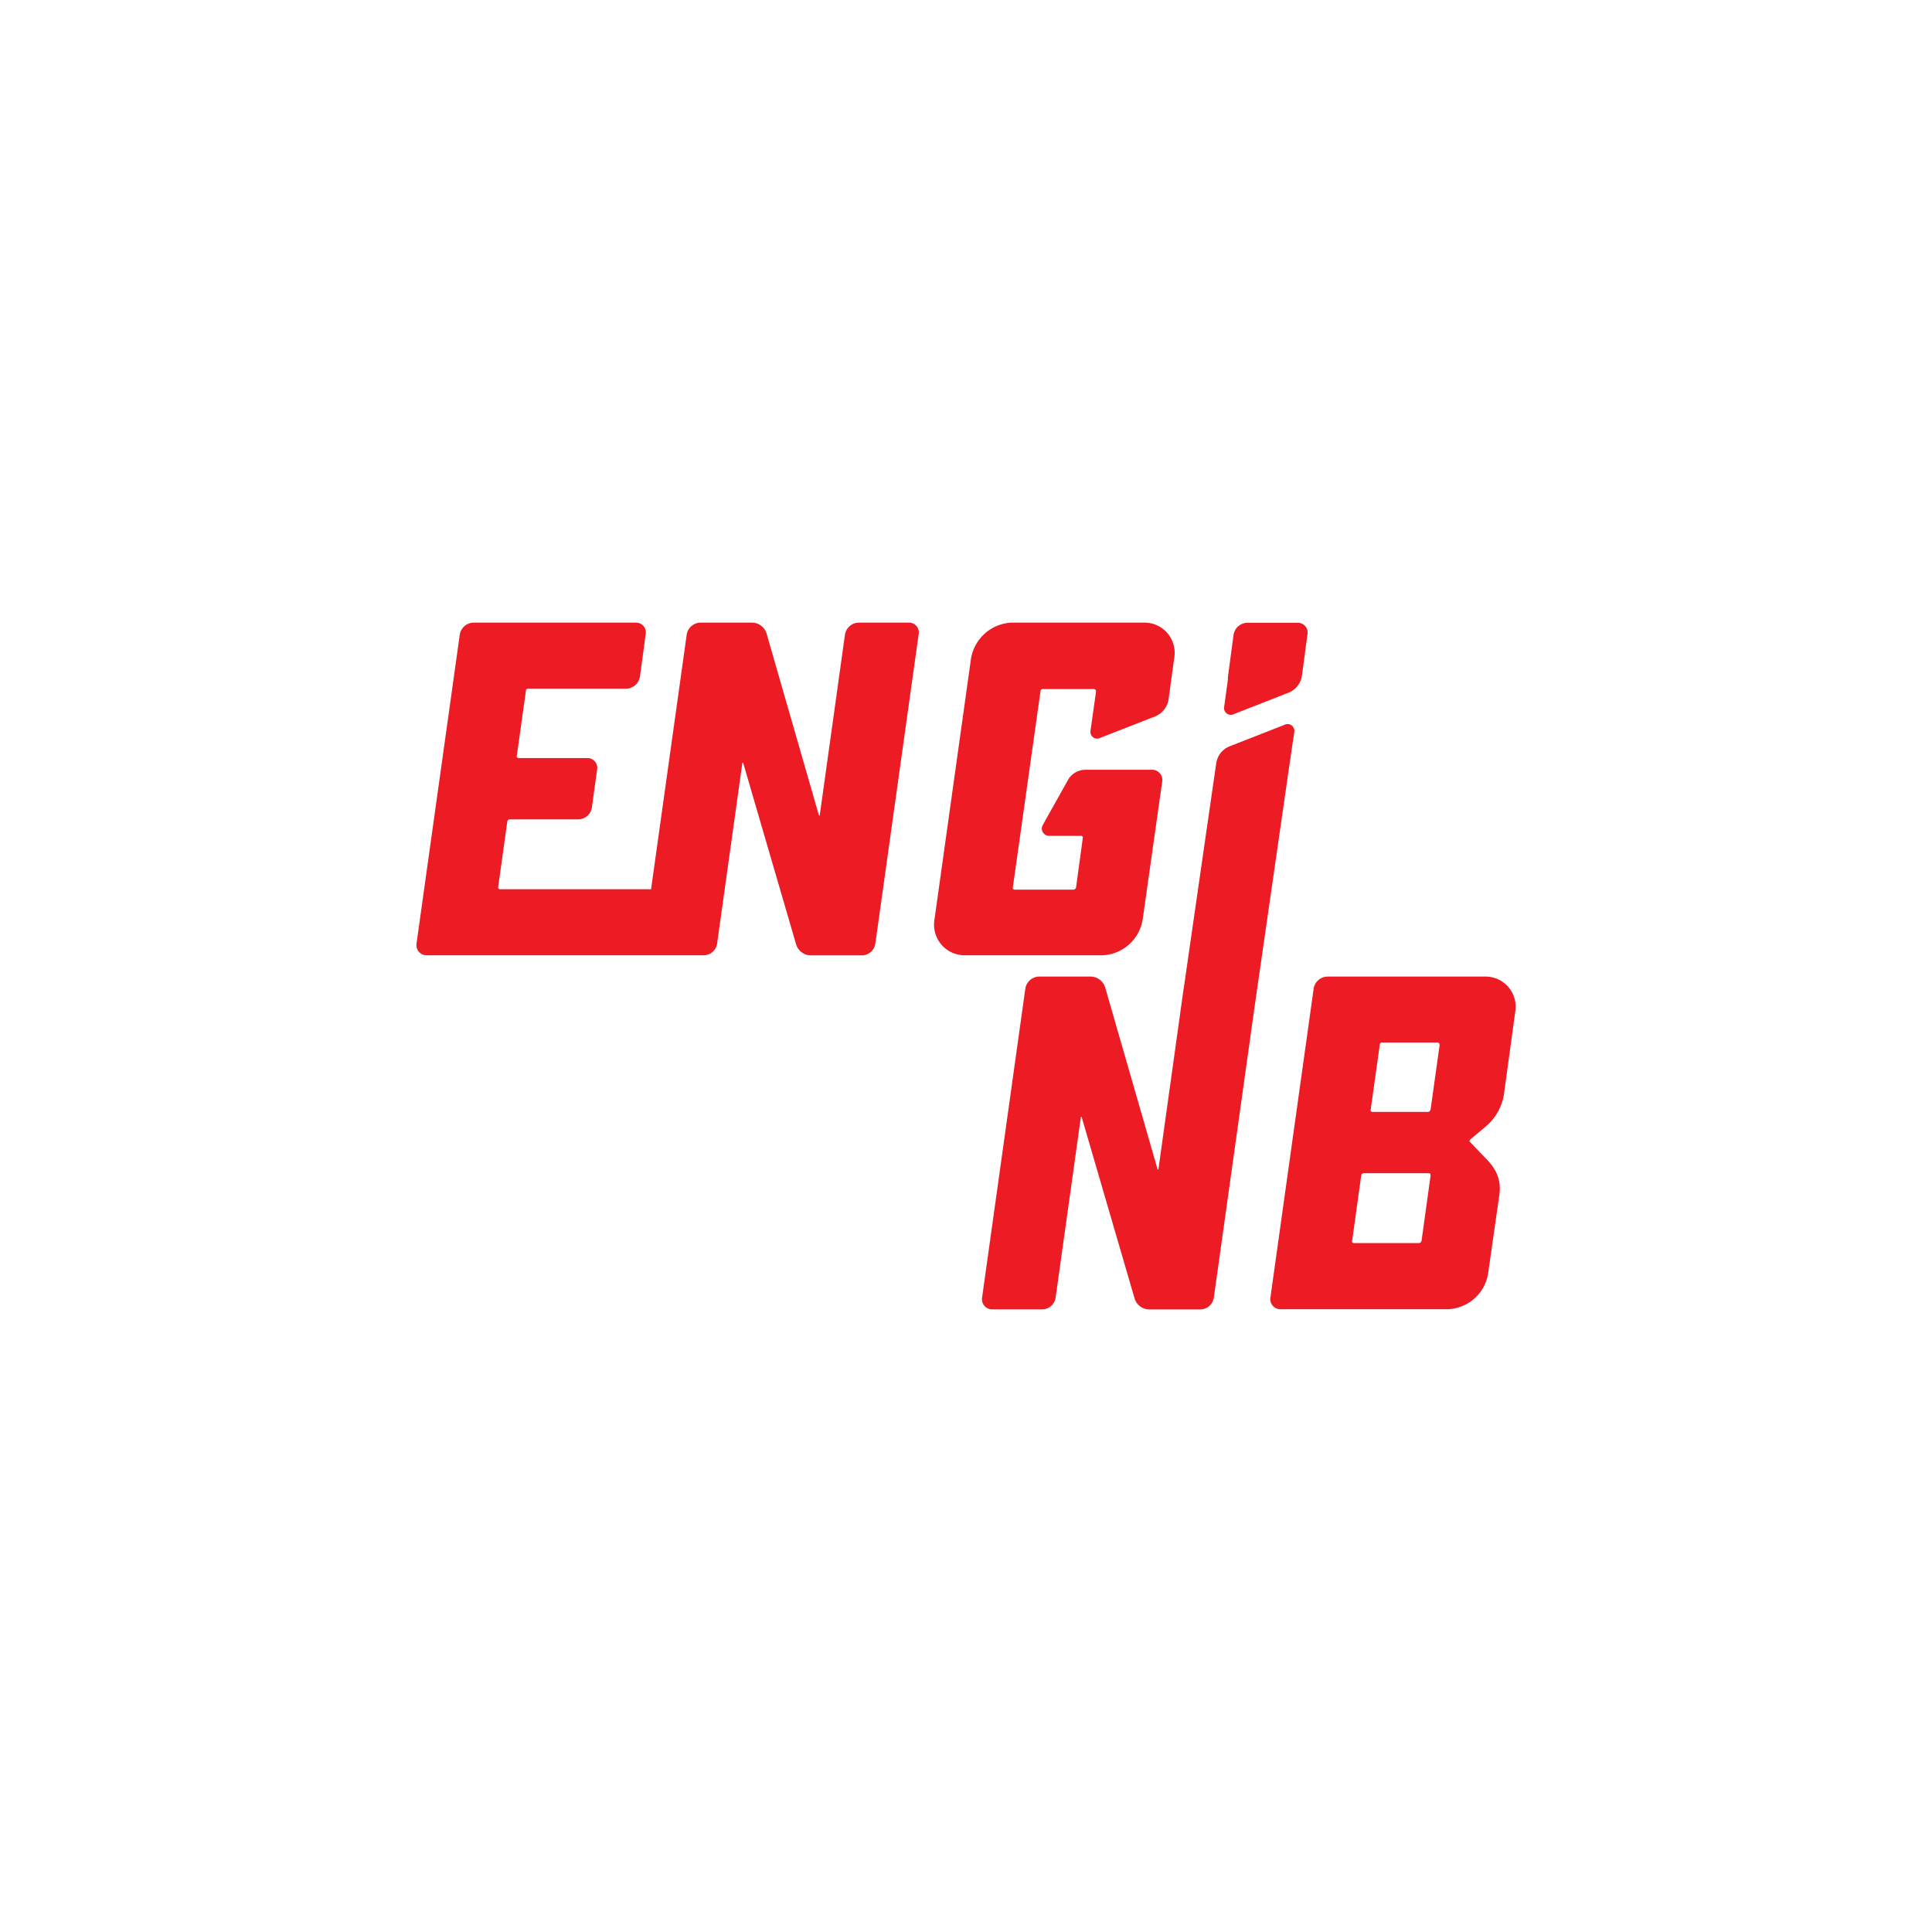 <?xml version="1.0" encoding="UTF-8"?> <svg xmlns="http://www.w3.org/2000/svg" viewBox="0 0 512 512"> <defs> <style>.cls-1{fill:none;}.cls-2{fill:#ed1c24;}</style> </defs> <g id="Layer_2" data-name="Layer 2"> <g id="Layer_1-2" data-name="Layer 1"> <rect class="cls-1" width="512" height="512"></rect> <path class="cls-2" d="M240.81,165H227.58a3.77,3.77,0,0,0-3.65,3.14L217.25,216c0,.13-.12.26-.25,0l-13.85-48.11a4.09,4.09,0,0,0-4-2.89H185.64a3.77,3.77,0,0,0-3.65,3.14l-9.45,67.51h-40c-.38,0-.63-.25-.51-.63l2.4-17.25a.7.7,0,0,1,.75-.63h18.14a3.66,3.66,0,0,0,3.53-3.15l1.38-9.95a2.61,2.61,0,0,0-2.64-3.15H137.47c-.38,0-.63-.25-.5-.63l2.39-17.13a.59.59,0,0,1,.63-.63h25.94a3.78,3.78,0,0,0,3.66-3.15l1.51-11.21a2.6,2.6,0,0,0-2.65-3.14H125.5a3.77,3.77,0,0,0-3.65,3.14l-11.46,81.87a2.7,2.7,0,0,0,2.77,3.15h73.36a3.64,3.64,0,0,0,3.53-3.15l6.67-47.73c0-.13.26-.26.26,0l14,48a4.09,4.09,0,0,0,4,2.9h13.47a3.64,3.64,0,0,0,3.53-3.15l11.46-81.87A2.6,2.6,0,0,0,240.81,165Z"></path> <path class="cls-2" d="M302.81,243.75,308,207.1A2.7,2.7,0,0,0,305.2,204H287.57a5.33,5.33,0,0,0-4.66,2.9l-6.55,11.71a1.93,1.93,0,0,0,1.64,2.9h8.43c.38,0,.63.25.51.63l-1.77,13a.78.78,0,0,1-.75.63H268.93c-.38,0-.63-.25-.51-.63l7.31-51.89a.59.59,0,0,1,.63-.63h13.47a.59.59,0,0,1,.63.63L289,193.63a1.79,1.79,0,0,0,2.65,1.88l14.48-5.66a5.73,5.73,0,0,0,3.53-4.41l1.51-11a8,8,0,0,0-8.06-9.44H268.17a11.42,11.42,0,0,0-10.83,9.44l-9.7,69.27a8.11,8.11,0,0,0,8.19,9.45H292.1A11.28,11.28,0,0,0,302.81,243.75Z"></path> <path class="cls-2" d="M393.48,258.8H351.79a3.78,3.78,0,0,0-3.65,3.15l-11.46,81.87a2.69,2.69,0,0,0,2.77,3.14h44.21a11.27,11.27,0,0,0,10.7-9.44l3-21c.51-4.16-1-6.93-3.77-9.7l-4-4.16c-.26-.13-.13-.5.12-.75l3.91-3.28a13.92,13.92,0,0,0,4.91-8.44l3-21.91A8,8,0,0,0,393.48,258.8Zm-16.75,70a.8.8,0,0,1-.76.63H358.85c-.38,0-.63-.25-.51-.63l2.39-17.26a.71.71,0,0,1,.76-.63h17.13c.38,0,.5.26.5.63Zm2.39-34.76a.8.8,0,0,1-.75.63H363.76c-.38,0-.63-.26-.51-.63l2.4-17.13a.59.59,0,0,1,.63-.63h14.61a.6.6,0,0,1,.63.63Z"></path> <path class="cls-2" d="M327,189.24l14.48-5.67a5.71,5.71,0,0,0,3.53-4.41l.09-.66h0l1.38-10.32a2.6,2.6,0,0,0-2.65-3.14H330.56a3.77,3.77,0,0,0-3.65,3.14l-1.5,11.21a4.18,4.18,0,0,0,0,.7h0l-1,7.26A1.79,1.79,0,0,0,327,189.24Z"></path> <path class="cls-2" d="M341.69,202.86h0L343,194a2.12,2.12,0,0,0,0-.56,1.8,1.8,0,0,0-2.66-1.33l-14.48,5.67a5.7,5.7,0,0,0-3.53,4.4c.21-1.53-6.19,42.84-8.6,59.56,0,.07,0,.13-.05.19l-.56,4.05c-.19,1.29-.29,2-.29,2s0,.06,0,.1L307,309.81c0,.13-.13.25-.25,0L292.89,261.7a4.09,4.09,0,0,0-4-2.9H275.38a3.78,3.78,0,0,0-3.65,3.15l-11.46,81.87A2.69,2.69,0,0,0,263,347h13.23a3.63,3.63,0,0,0,3.52-3.14l6.68-47.74c0-.12.25-.25.25,0l14,48a4.08,4.08,0,0,0,4,2.89h13.48a3.63,3.63,0,0,0,3.52-3.14l10.9-77.8Z"></path> </g> </g> </svg> 